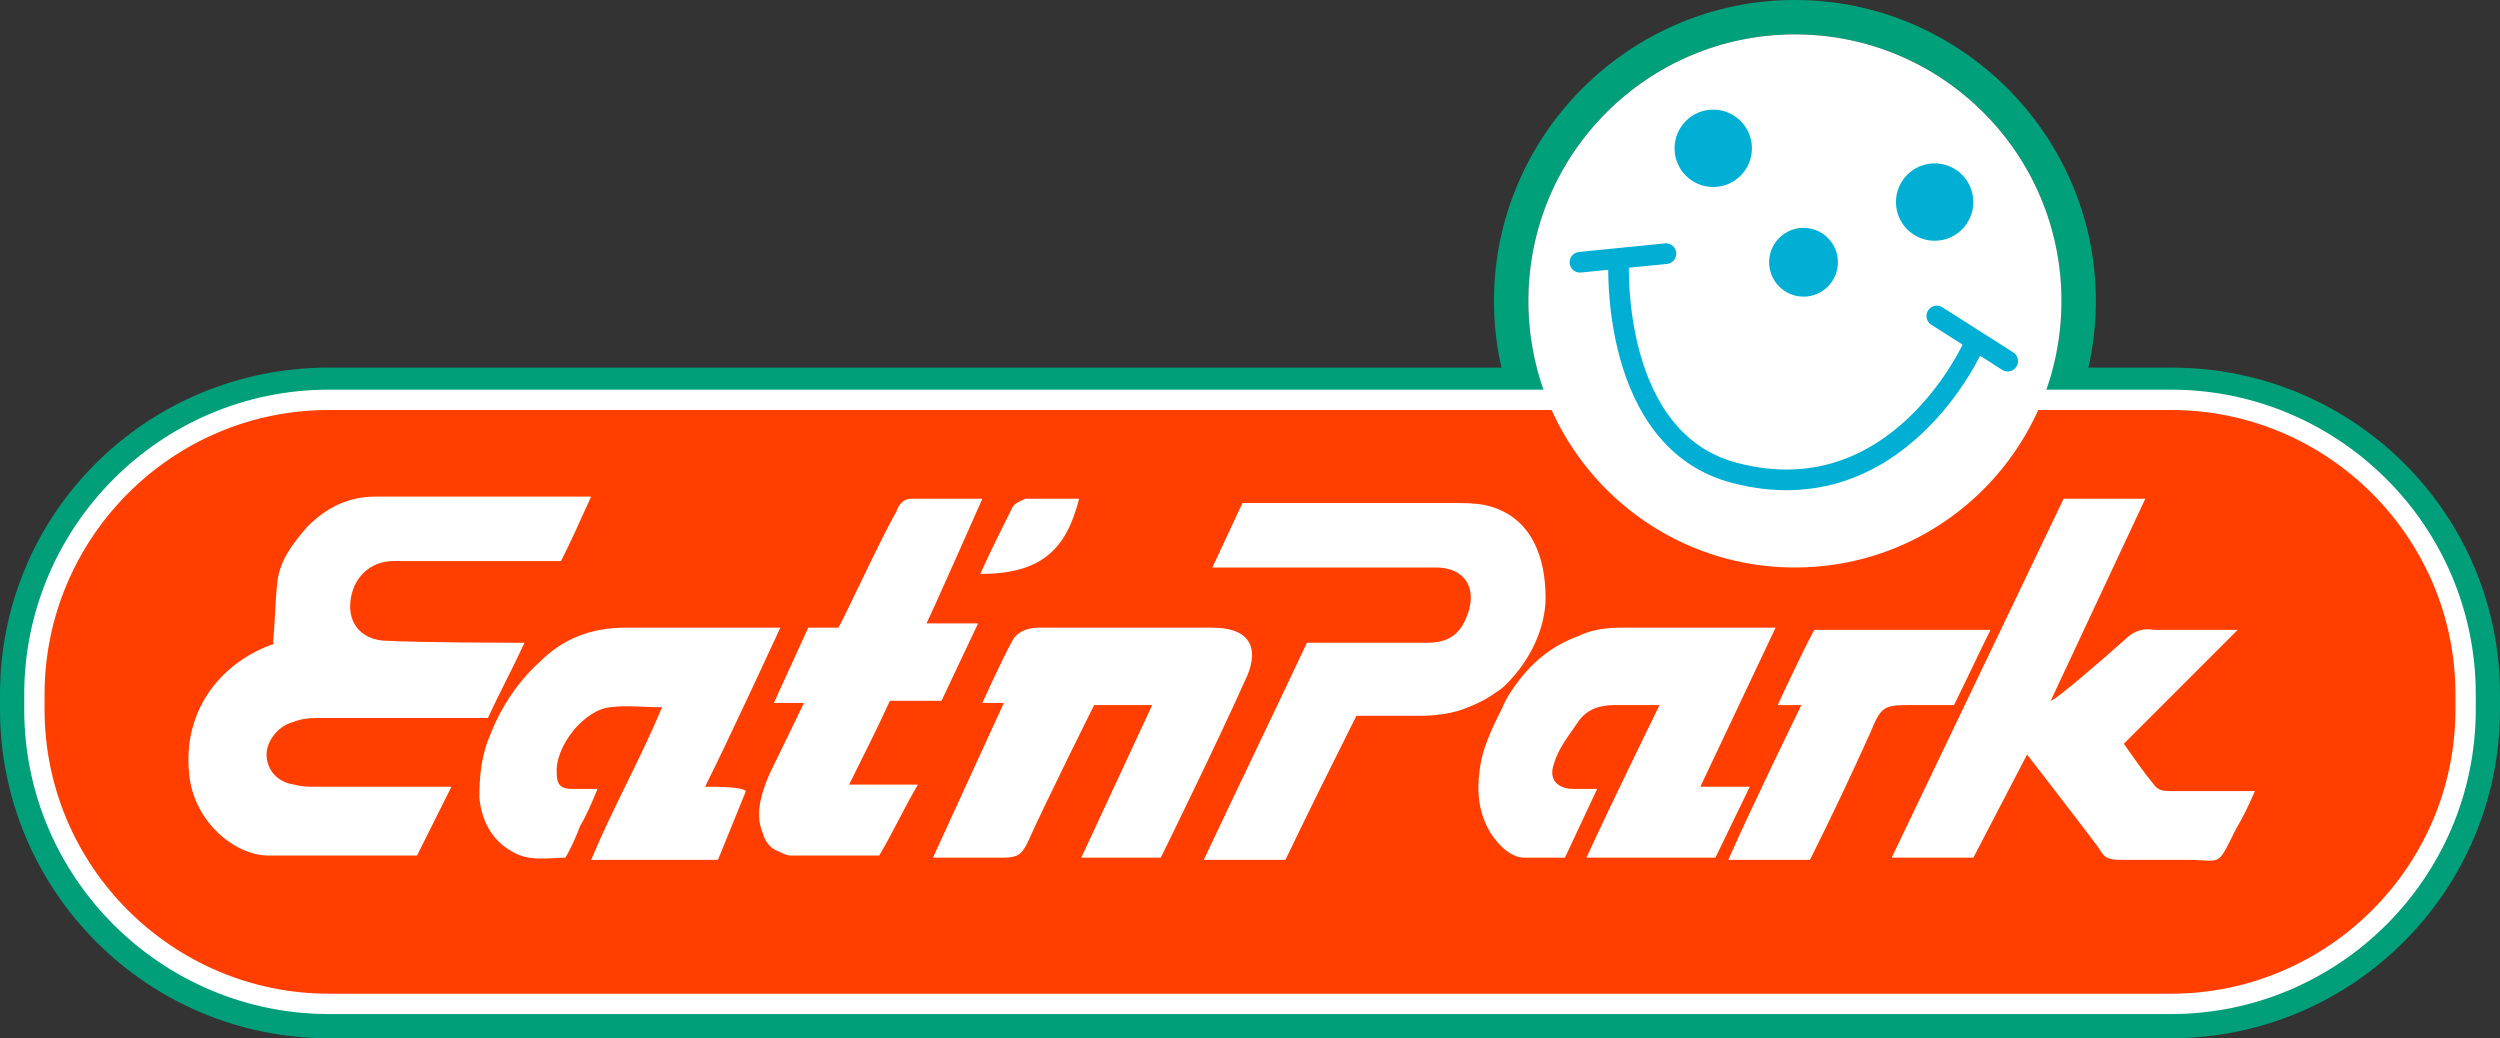 <?xml version="1.0" encoding="UTF-8"?>
<!-- Generator: Adobe Illustrator 28.1.0, SVG Export Plug-In . SVG Version: 6.00 Build 0)  -->
<svg xmlns="http://www.w3.org/2000/svg" xmlns:xlink="http://www.w3.org/1999/xlink" version="1.1" id="Layer_1" x="0px" y="0px" viewBox="0 0 116.3 48.3" style="enable-background:new 0 0 116.3 48.3;" xml:space="preserve">
<rect x="0" y="0" width="116.3" height="48.3" fill="#333333" stroke="none"/>
<style type="text/css">
	.st0{fill:#00A07A;}
	.st1{fill:#FF3E00;}
	.st2{fill:#009E79;}
	.st3{fill:#FFFFFF;}
	.st4{fill:none;stroke:#FFFFFF;stroke-width:0.946;stroke-miterlimit:10;}
	.st5{fill:#00AFD3;}
	.st6{fill:none;stroke:#00AFD3;stroke-width:0.961;stroke-linecap:round;stroke-linejoin:round;stroke-miterlimit:10;}
</style>
<g>
	<g>
		<path class="st0" d="M83.5,1.6c6.9,0,12.4,5.6,12.4,12.4s-5.6,12.4-12.4,12.4c-6.9,0-12.4-5.6-12.4-12.4S76.6,1.6,83.5,1.6     M83.5,0c-7.7,0-14,6.3-14,14s6.3,14,14,14s14-6.3,14-14S91.2,0,83.5,0L83.5,0z"></path>
	</g>
	<path class="st1" d="M101,46.7H15.3c-7.5,0-13.7-6.1-13.7-13.7v-0.7c0-7.5,6.1-13.7,13.7-13.7H101c7.5,0,13.7,6.1,13.7,13.7v0.7   C114.7,40.6,108.5,46.7,101,46.7z"></path>
	<g>
		<path class="st2" d="M101,18.7c7.5,0,13.7,6.1,13.7,13.7v0.7c0,7.5-6.1,13.7-13.7,13.7H15.3c-7.5,0-13.7-6.1-13.7-13.7v-0.7    c0-7.5,6.1-13.7,13.7-13.7H101 M101,17.1H15.3C6.8,17.1,0,23.9,0,32.3v0.7c0,8.4,6.8,15.3,15.3,15.3H101c8.4,0,15.3-6.8,15.3-15.3    v-0.7C116.3,23.9,109.5,17.1,101,17.1L101,17.1z"></path>
	</g>
	<g>
		<g>
			<path class="st3" d="M32.8,36.6c1.2-2.4,3.5-7.4,3.5-7.4s-5.1,0-7.2,0c-1.6,0-2.9,0.5-4,1.6c-1,0.9-1.8,2.1-2.3,3.4     c-0.4,0.9-0.5,1.9-0.5,2.9c0.1,1.1,0.6,2,1.5,2.5c0.8,0.5,1.7,0.3,2.5,0.3c0.3-0.5,0.5-1,0.7-1.5c0.3-0.5,0.5-1,0.8-1.7     c-0.5,0-0.8,0-1.2,0c-0.5,0-0.7-0.2-0.7-0.7c-0.1-1.3,1.3-3,2.5-3.1c0.7-0.1,1.5,0,2.4,0c-1,2.4-2.3,4.7-3.3,7.1c2,0,3.9,0,5.9,0     l1.3-3.2C34.5,36.6,33.4,36.6,32.8,36.6z"></path>
		</g>
		<g>
			<path class="st3" d="M45.7,23.2c0,0-2.1,0-3.3,0c-0.4,0-0.6,0.3-0.7,0.6C41,25,39.3,28.7,39,29.2c-0.6,0-1.4,0-1.4,0l-1.6,3.5     l1.4,0c0,0-1.4,2.9-1.6,3.3c-0.7,1.6-0.5,2.3-0.3,2.8c0.1,0.4,0.4,0.7,0.7,0.8c0.2,0.1,0.4,0.2,0.6,0.2c1.3,0,2.7,0,4.1,0     c0.6-1,1.1-2.1,1.8-3.3c-1.1,0-2.1,0-3.2,0c0.7-1.4,1.3-2.6,1.9-3.9c0.8,0,2.4,0,2.4,0l1.7-3.6c0,0-1.6,0-2.4,0     C43.4,28.4,45.7,23.2,45.7,23.2z"></path>
		</g>
		<g>
			<path class="st3" d="M24.4,29.9c-0.6,1.3-1.2,2.4-1.7,3.5c-0.3,0-5.5,0-7.7,0c-0.5,0-0.9,0-1.4,0.2c-0.7,0.2-1.2,0.9-1.2,1.5     c0,0.7,0.5,1.3,1.3,1.4c0.3,0.1,0.7,0.1,1,0.1c1.8,0,5.7,0,6.3,0c-0.6,1.2-1.1,2.2-1.6,3.2c-2.4,0-4.5,0-6.9,0     c-1.6,0-3.5-1.6-3.7-3.8c-0.3-2.9,1.4-5.1,3.8-6c0.1,0,0.2-0.1,0.1-0.1c0.1-1,0.1-1.9,0.2-2.8c0.1-1,0.7-1.8,1.4-2.6     c0.9-0.9,1.9-1.4,3.2-1.4c2,0,9.5,0,10,0c-0.5,1.1-0.9,2-1.4,3c-0.3,0-5.5,0-7.8,0c-1.1,0-1.9,0.8-2,1.9c-0.1,1,0.5,1.7,1.5,1.8     C19.6,29.9,23.8,29.9,24.4,29.9z"></path>
		</g>
		<g>
			<path class="st3" d="M98.8,29.8c0.4-0.4,0.8-0.6,1.4-0.5c1.2,0,2.5,0,3.9,0c-1.8,1.8-3.5,3.5-5.3,5.3c0.5,0.7,0.9,1.3,1.4,1.9     c0.2,0.3,0.5,0.3,0.8,0.3c1.2,0,2.5,0,3.9,0c-0.3,0.7-0.6,1.3-0.9,1.8c-0.9,1.8-0.6,1.4-2.3,1.4c-1.1,0-1.9,0-3,0     c-0.7,0-0.8-0.1-1.1-0.6c-0.9-1.2-3.3-4.3-3.3-4.3l-2.5,4.8l-3.8,0l8-16.7h3.8l-4.4,9.4C95.6,32.6,97.9,30.6,98.8,29.8z"></path>
		</g>
		<g>
			<path class="st3" d="M70.1,31.8c-0.1,0.1-0.3,0.3-0.5,0.4c-0.4,0.3-0.8,0.5-1.3,0.7c-0.7,0.3-1.5,0.4-2.3,0.4c-0.9,0-1.9,0-2.9,0     c-1.1,2.2-2.2,4.4-3.3,6.7c-1.2,0-2.5,0-3.8,0c1.6-3.4,3.2-6.7,4.8-10.1c0.8,0,1.5,0,2.3,0c1.1,0,2.2,0,3.3,0     c1.1,0,1.6-0.5,1.9-1.4c0.4-1.2-0.2-2.1-1.5-2.1c-3.1,0-10.4,0-10.4,0l1.4-3c0,0,6.8,0,9.8,0c0.5,0,1,0,1.5,0.1     c2.2,0.5,2.8,2.5,2.8,4.3C71.9,29.2,71.2,30.7,70.1,31.8z"></path>
		</g>
		<g>
			<path class="st3" d="M70.7,31.6c0.7-0.9,1.6-1.6,2.7-2c0.6-0.3,1.3-0.4,2-0.4c2.4,0,7.2,0,7.2,0l-3.5,7.4h2.3l-1.6,3.3     c0,0-3.9,0-6,0c1.1-2.4,3.4-7.1,3.4-7.1s-1.5,0-2.1,0c-0.7,0-1.3,0.2-1.7,0.8c-0.4,0.6-0.9,1.2-1.1,1.9c-0.3,0.8,0.2,1.2,0.9,1.2     c0.3,0,1.1,0,1.1,0l-1.5,3.2c0,0-1,0-1.9,0c-0.7,0-1.4-0.8-1.7-1.4c-0.5-1-0.5-2-0.3-3.1c0.2-0.9,0.6-1.7,1-2.5     C70.1,32.4,70.4,32,70.7,31.6z"></path>
		</g>
		<g>
			<path class="st3" d="M53.6,32.8h-2.7c0,0-2.2,4.4-3.1,6.4c-0.3,0.6-0.5,0.7-1.2,0.7c-1.1,0-3.2,0-3.2,0l3.3-7.2h-1     c0,0,0.9-2,1.4-2.9c0.2-0.4,0.7-0.6,1.2-0.6c0.2,0,0.5,0,0.7,0c2.5,0,4.9,0,7.4,0c1.9,0,2.2,1.1,1.5,2.5     c-1.2,2.7-3.9,8.2-3.9,8.2h-3.7L53.6,32.8z"></path>
		</g>
		<g>
			<path class="st3" d="M83.8,32.8h-1.1c0,0,1.1-2.4,1.7-3.5c2.7,0,5.4,0,8.2,0c-0.6,1.2-1.1,2.3-1.7,3.5c-0.7,0-1.4,0-2.1,0     c-1.2,0-1.3,0.1-1.8,1.3c-0.9,2-1.8,3.9-2.8,5.9c-1.3,0-2.5,0-3.8,0C81.5,37.5,83.8,32.8,83.8,32.8z"></path>
		</g>
		<g>
			<path class="st3" d="M45.6,26.7c0.5-1.1,1-2.1,1.5-3.1c0.1-0.2,0.4-0.3,0.6-0.4c0.8,0,1.7,0,2.5,0C49.6,25.6,48.4,26.7,45.6,26.7     z"></path>
		</g>
	</g>
	<path class="st4" d="M101,46.7H15.3c-7.5,0-13.7-6.1-13.7-13.7v-0.7c0-7.5,6.1-13.7,13.7-13.7H101c7.5,0,13.7,6.1,13.7,13.7v0.7   C114.7,40.6,108.5,46.7,101,46.7z"></path>
	<g>
		<circle class="st3" cx="83.5" cy="14" r="12.4"></circle>
	</g>
	<circle class="st5" cx="83.9" cy="12.2" r="1.6"></circle>
	<circle class="st5" cx="90" cy="9.4" r="1.8"></circle>
	<circle class="st5" cx="79.7" cy="6.9" r="1.8"></circle>
	<line class="st6" x1="73.5" y1="12.2" x2="77.5" y2="11.8"></line>
	<line class="st6" x1="90.1" y1="14.7" x2="93.4" y2="16.8"></line>
	<path class="st6" d="M75.3,12.2c0,0-0.4,8.3,5.4,9.8c7.6,2,11.1-5.9,11.1-5.9"></path>
</g>
</svg>
